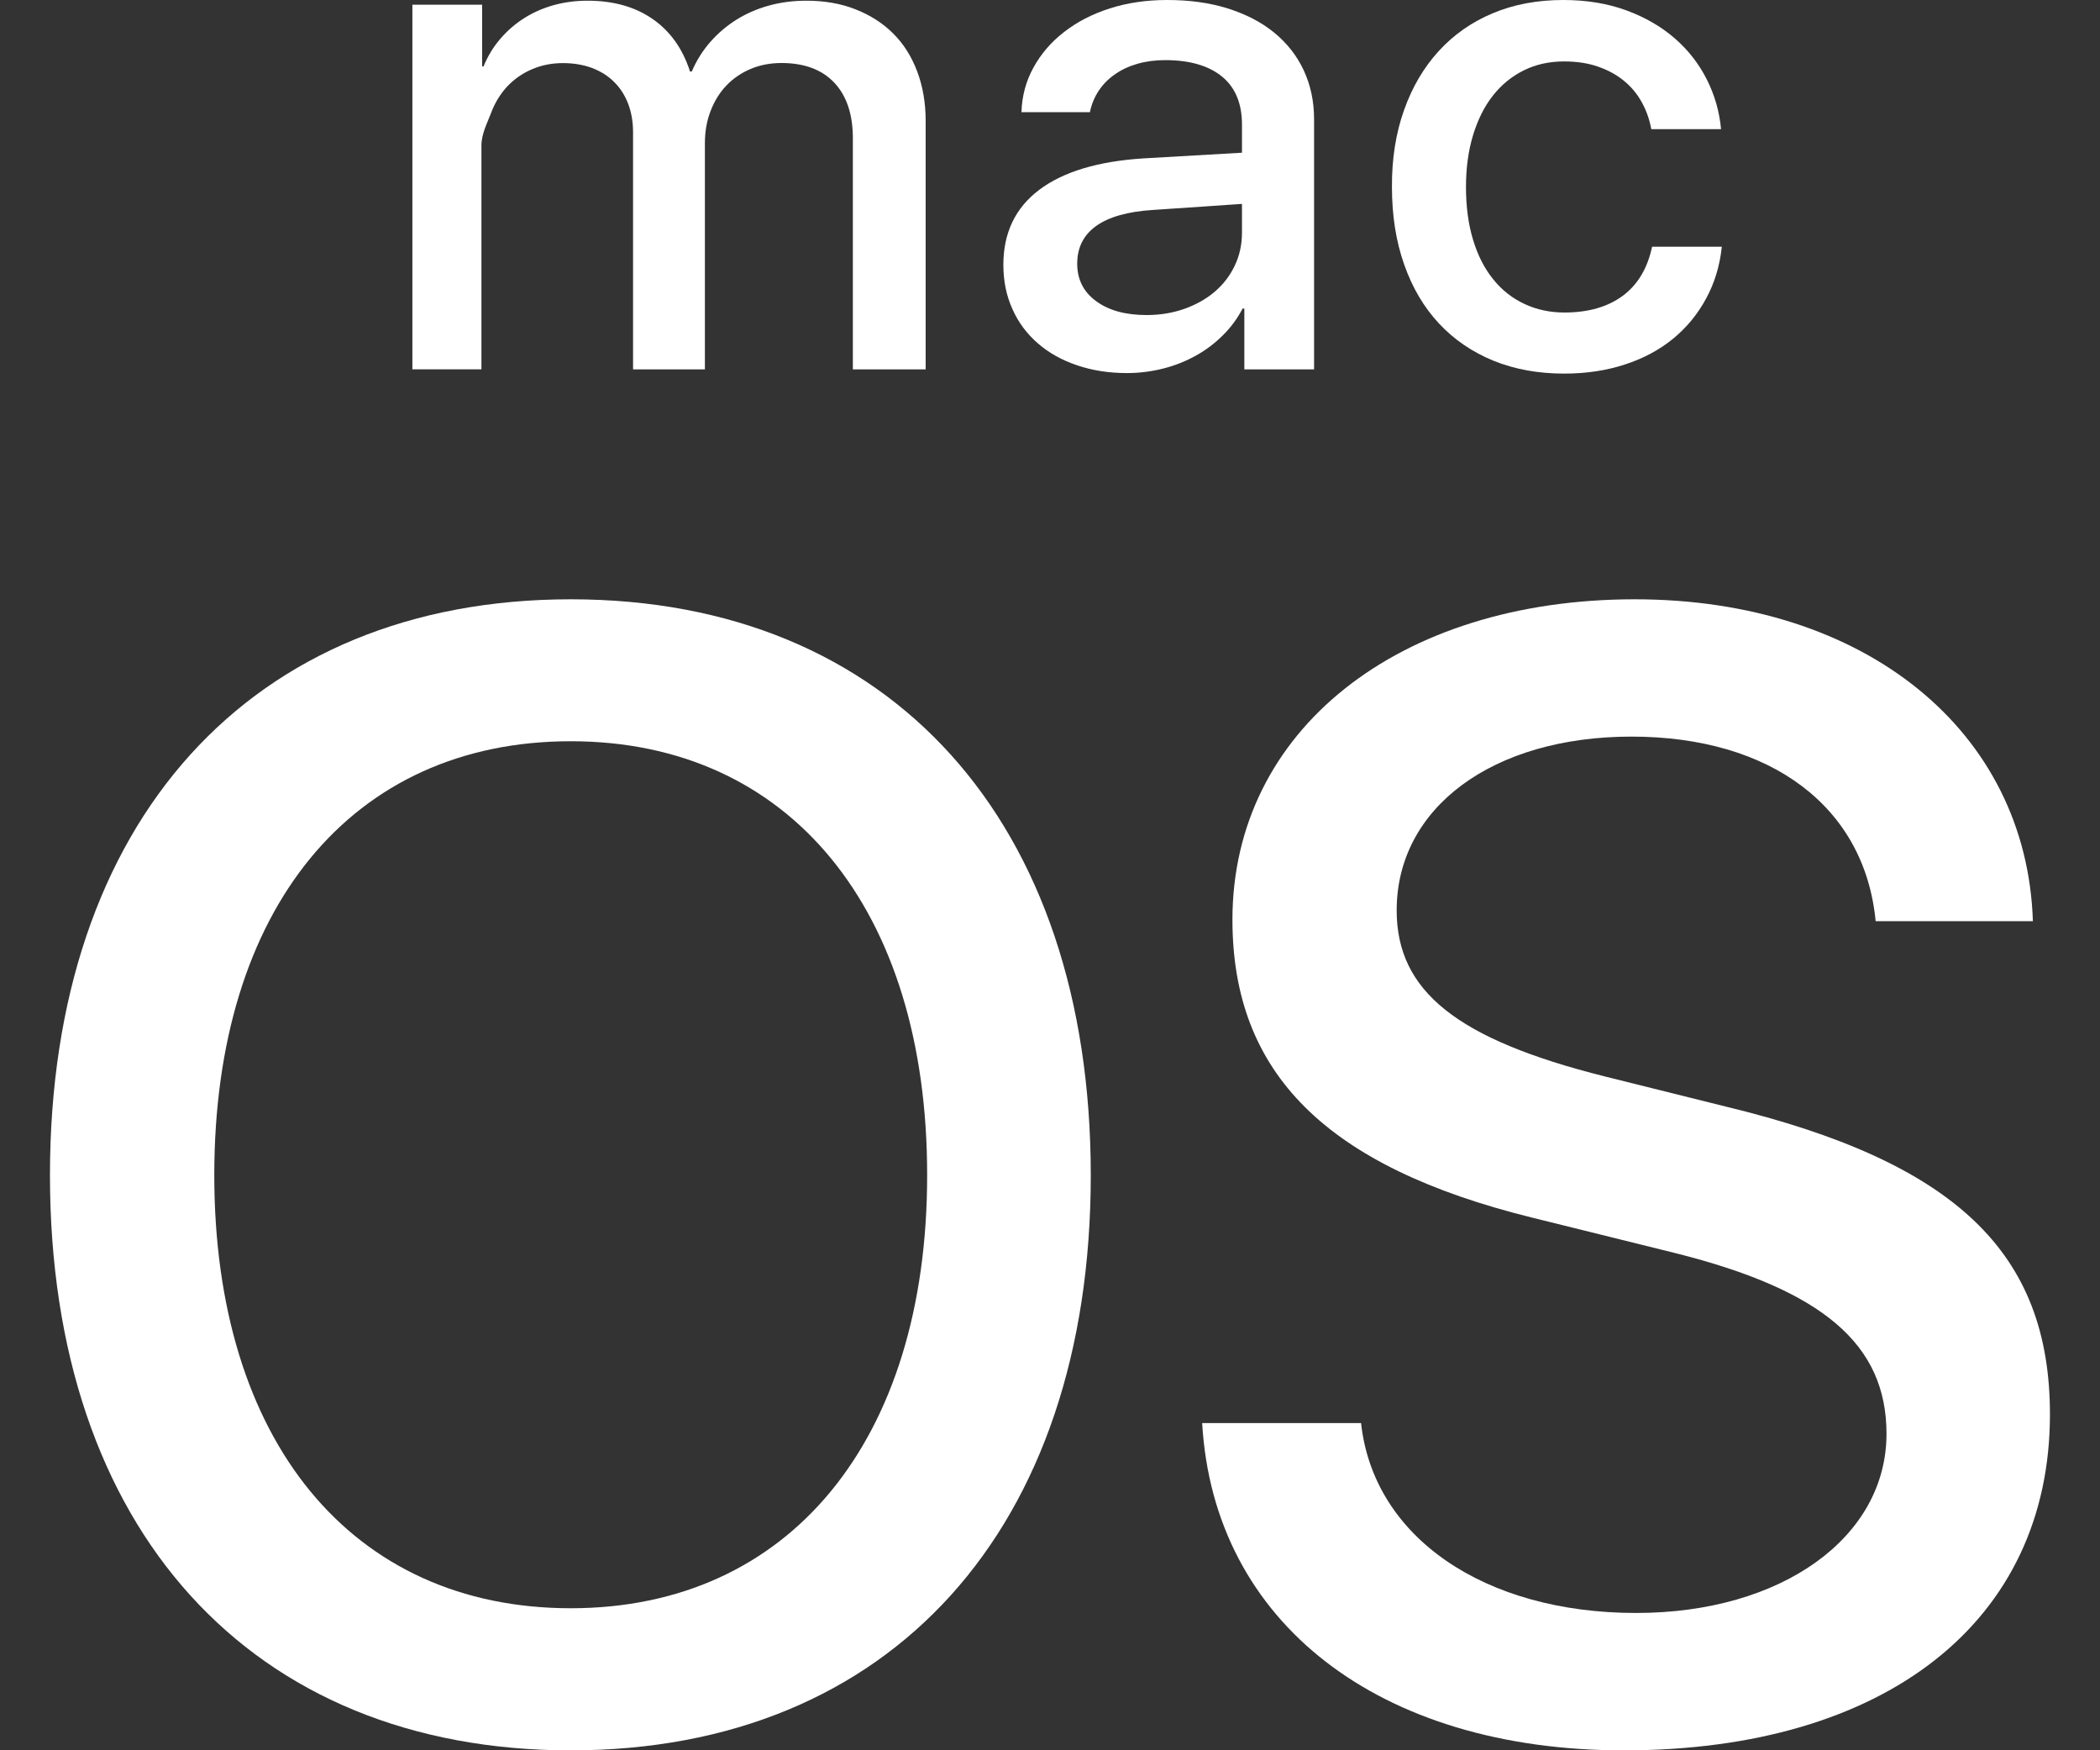 <svg width="24" height="20" viewBox="0 0 24 20" fill="none" xmlns="http://www.w3.org/2000/svg">
<rect x="0" y="0" width="24" height="20" fill="#333333" stroke="none"/>
<path d="M14.201 3.526H14.221V4.221H15.018V1.362C15.018 1.155 14.977 0.968 14.898 0.8C14.819 0.632 14.706 0.49 14.56 0.371C14.413 0.251 14.236 0.161 14.03 0.096C13.823 0.031 13.593 0 13.339 0C13.102 0 12.884 0.032 12.684 0.096C12.483 0.16 12.31 0.25 12.162 0.365C12.013 0.48 11.897 0.615 11.811 0.772C11.725 0.928 11.679 1.098 11.674 1.282H12.456C12.474 1.193 12.508 1.111 12.556 1.038C12.604 0.965 12.666 0.902 12.741 0.85C12.816 0.797 12.902 0.757 12.999 0.729C13.097 0.701 13.203 0.687 13.316 0.687C13.596 0.687 13.812 0.75 13.965 0.874C14.118 0.999 14.194 1.183 14.194 1.423V1.745L13.066 1.81C12.547 1.843 12.151 1.963 11.877 2.169C11.604 2.375 11.467 2.66 11.467 3.026C11.467 3.213 11.502 3.382 11.572 3.535C11.64 3.687 11.738 3.817 11.862 3.924C11.986 4.032 12.135 4.115 12.309 4.174C12.482 4.233 12.672 4.263 12.88 4.263C13.022 4.263 13.16 4.245 13.295 4.211C13.429 4.177 13.554 4.127 13.668 4.063C13.782 4 13.885 3.922 13.976 3.831C14.067 3.741 14.142 3.639 14.201 3.526ZM13.883 3.333C13.785 3.417 13.668 3.482 13.536 3.529C13.403 3.576 13.258 3.6 13.104 3.6C12.863 3.6 12.67 3.547 12.527 3.441C12.382 3.335 12.311 3.192 12.311 3.013C12.311 2.829 12.383 2.685 12.529 2.581C12.674 2.478 12.89 2.417 13.178 2.399L14.194 2.33V2.656C14.194 2.794 14.167 2.92 14.111 3.036C14.057 3.151 13.98 3.25 13.883 3.333Z" fill="white"/>
<path d="M19.717 12.643L18.336 12.299C16.653 11.876 15.962 11.328 15.962 10.402C15.962 9.229 17.06 8.417 18.645 8.417C20.241 8.417 21.311 9.22 21.436 10.526H23.233C23.163 8.356 21.321 6.848 18.682 6.848C15.981 6.848 14.085 8.348 14.085 10.509C14.085 12.265 15.156 13.332 17.512 13.914L19.151 14.32C20.833 14.743 21.56 15.361 21.56 16.384C21.56 17.566 20.364 18.431 18.699 18.431C16.964 18.431 15.697 17.566 15.555 16.261H13.739C13.871 18.546 15.767 20.001 18.557 20.001C21.55 20.001 23.427 18.527 23.428 16.163C23.428 14.311 22.348 13.278 19.717 12.643Z" fill="white"/>
<path d="M10.579 4.221V1.381C10.579 1.174 10.546 0.985 10.482 0.816C10.418 0.646 10.327 0.501 10.207 0.382C10.088 0.263 9.944 0.172 9.776 0.106C9.608 0.04 9.421 0.008 9.216 0.008C9.066 0.008 8.925 0.026 8.79 0.063C8.655 0.1 8.531 0.154 8.418 0.224C8.305 0.295 8.205 0.38 8.118 0.479C8.031 0.578 7.96 0.691 7.906 0.817H7.886C7.802 0.556 7.659 0.355 7.457 0.216C7.256 0.077 7.009 0.008 6.716 0.008C6.58 0.008 6.45 0.025 6.327 0.059C6.204 0.094 6.091 0.143 5.988 0.209C5.885 0.275 5.795 0.353 5.717 0.445C5.638 0.536 5.574 0.642 5.526 0.759H5.51V0.054H4.713V4.22H5.502V1.664C5.502 1.529 5.57 1.403 5.613 1.289C5.656 1.174 5.717 1.075 5.795 0.99C5.874 0.906 5.967 0.84 6.076 0.793C6.186 0.745 6.305 0.721 6.433 0.721C6.556 0.721 6.667 0.74 6.767 0.777C6.865 0.815 6.95 0.867 7.019 0.937C7.089 1.006 7.142 1.089 7.179 1.186C7.216 1.283 7.235 1.392 7.235 1.512V4.221H8.056V1.635C8.056 1.501 8.078 1.378 8.122 1.266C8.165 1.154 8.225 1.057 8.302 0.977C8.379 0.896 8.472 0.833 8.578 0.788C8.685 0.743 8.802 0.72 8.931 0.72C9.193 0.72 9.394 0.796 9.535 0.945C9.676 1.095 9.747 1.307 9.747 1.58V4.221L10.579 4.221Z" fill="white"/>
<path d="M6.523 6.848C2.865 6.848 0.571 9.388 0.571 13.429C0.571 17.469 2.865 20.001 6.523 20.001C10.18 20.001 12.466 17.468 12.466 13.429C12.466 9.388 10.18 6.848 6.523 6.848ZM6.523 18.377C4.017 18.377 2.449 16.462 2.449 13.428C2.449 10.384 4.017 8.47 6.523 8.47C9.02 8.47 10.597 10.384 10.596 13.428C10.596 16.462 9.02 18.377 6.523 18.377Z" fill="white"/>
<path d="M17.062 1.092C17.16 0.968 17.277 0.872 17.415 0.804C17.552 0.736 17.706 0.702 17.875 0.702C18.019 0.702 18.147 0.721 18.262 0.761C18.376 0.8 18.475 0.854 18.56 0.924C18.645 0.993 18.712 1.075 18.764 1.17C18.816 1.264 18.852 1.367 18.872 1.476H19.669C19.651 1.277 19.597 1.088 19.507 0.909C19.417 0.73 19.295 0.573 19.141 0.439C18.987 0.305 18.803 0.198 18.588 0.119C18.374 0.04 18.133 0 17.866 0C17.571 0 17.302 0.05 17.061 0.151C16.82 0.252 16.614 0.396 16.443 0.583C16.272 0.77 16.14 0.994 16.047 1.256C15.953 1.519 15.906 1.813 15.908 2.136C15.908 2.466 15.955 2.762 16.049 3.026C16.142 3.29 16.275 3.514 16.447 3.698C16.619 3.882 16.827 4.023 17.068 4.122C17.31 4.22 17.578 4.269 17.877 4.269C18.128 4.269 18.36 4.234 18.57 4.165C18.78 4.097 18.963 3.999 19.119 3.872C19.274 3.745 19.4 3.593 19.497 3.414C19.595 3.235 19.655 3.037 19.678 2.819H18.881C18.829 3.065 18.718 3.252 18.546 3.38C18.374 3.507 18.152 3.571 17.88 3.571C17.713 3.571 17.56 3.538 17.422 3.473C17.283 3.408 17.163 3.314 17.065 3.191C16.965 3.068 16.889 2.919 16.835 2.74C16.781 2.563 16.754 2.361 16.754 2.137C16.754 1.919 16.781 1.722 16.835 1.544C16.889 1.367 16.965 1.215 17.062 1.092Z" fill="white"/>
</svg>
